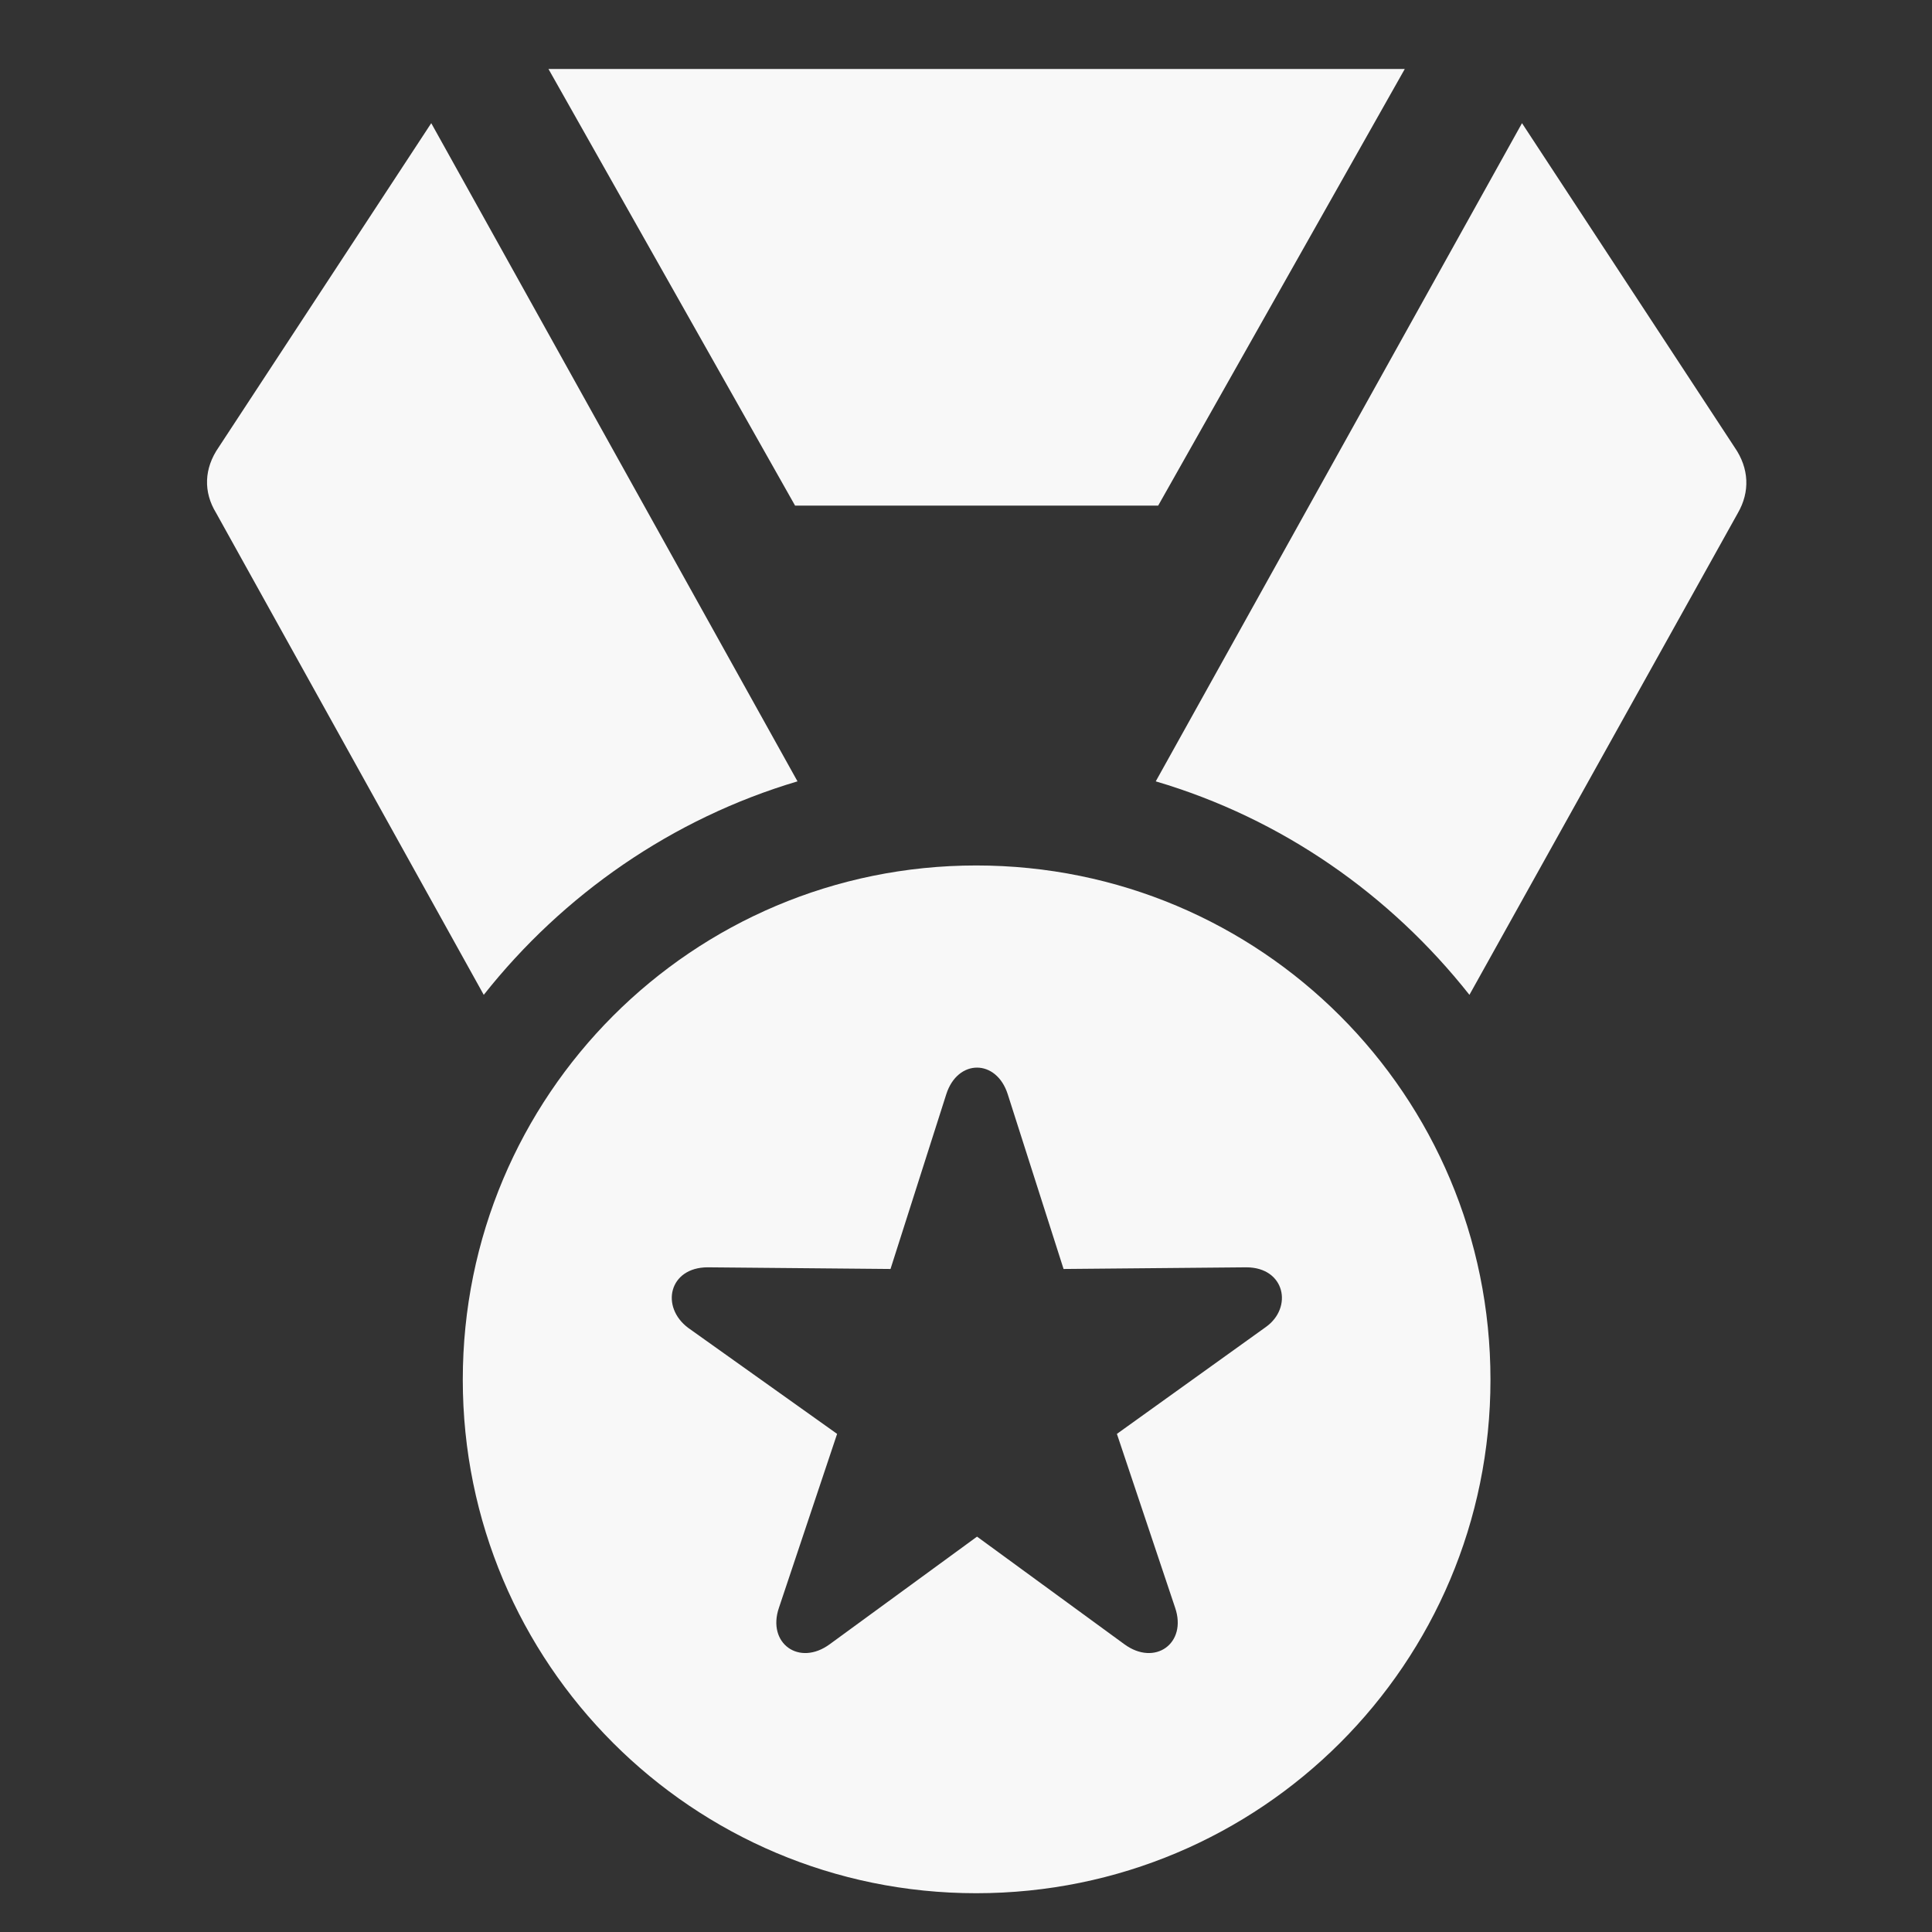 <svg width="28" height="28" viewBox="0 0 28 28" fill="none" xmlns="http://www.w3.org/2000/svg">
<rect x="0" y="0" width="28" height="28" fill="#333333" stroke="none"/>
<g clip-path="url(#clip0_6244_1002)">
<path d="M14.148 27.438C18.273 27.438 21.601 24.109 21.601 19.996C21.601 15.871 18.273 12.543 14.148 12.543C10.035 12.543 6.707 15.871 6.707 19.996C6.707 24.109 10.035 27.438 14.148 27.438ZM12.027 23.828C11.582 24.156 11.113 23.816 11.289 23.301L12.132 20.781L9.976 19.246C9.566 18.941 9.695 18.367 10.257 18.367L12.906 18.391L13.714 15.859C13.878 15.344 14.441 15.344 14.605 15.859L15.414 18.391L18.062 18.367C18.625 18.367 18.742 18.953 18.343 19.234L16.187 20.781L17.031 23.301C17.207 23.816 16.738 24.156 16.293 23.828L14.16 22.27L12.027 23.828ZM7.011 14.418C8.16 12.965 9.742 11.863 11.558 11.324L6.25 1.785L3.168 6.484C2.957 6.789 2.945 7.129 3.132 7.434L7.011 14.418ZM11.523 7.328H16.785L20.359 1H7.949L11.523 7.328ZM16.75 11.324C18.578 11.863 20.148 12.965 21.296 14.418L25.187 7.434C25.363 7.129 25.351 6.789 25.14 6.484L22.058 1.785L16.75 11.324Z" fill="#F8F8F8"/>
</g>
<defs>
<clipPath id="clip0_6244_1002">
<rect width="22.309" height="26.449" fill="white" transform="translate(3 1)"/>
</clipPath>
</defs>
</svg>
